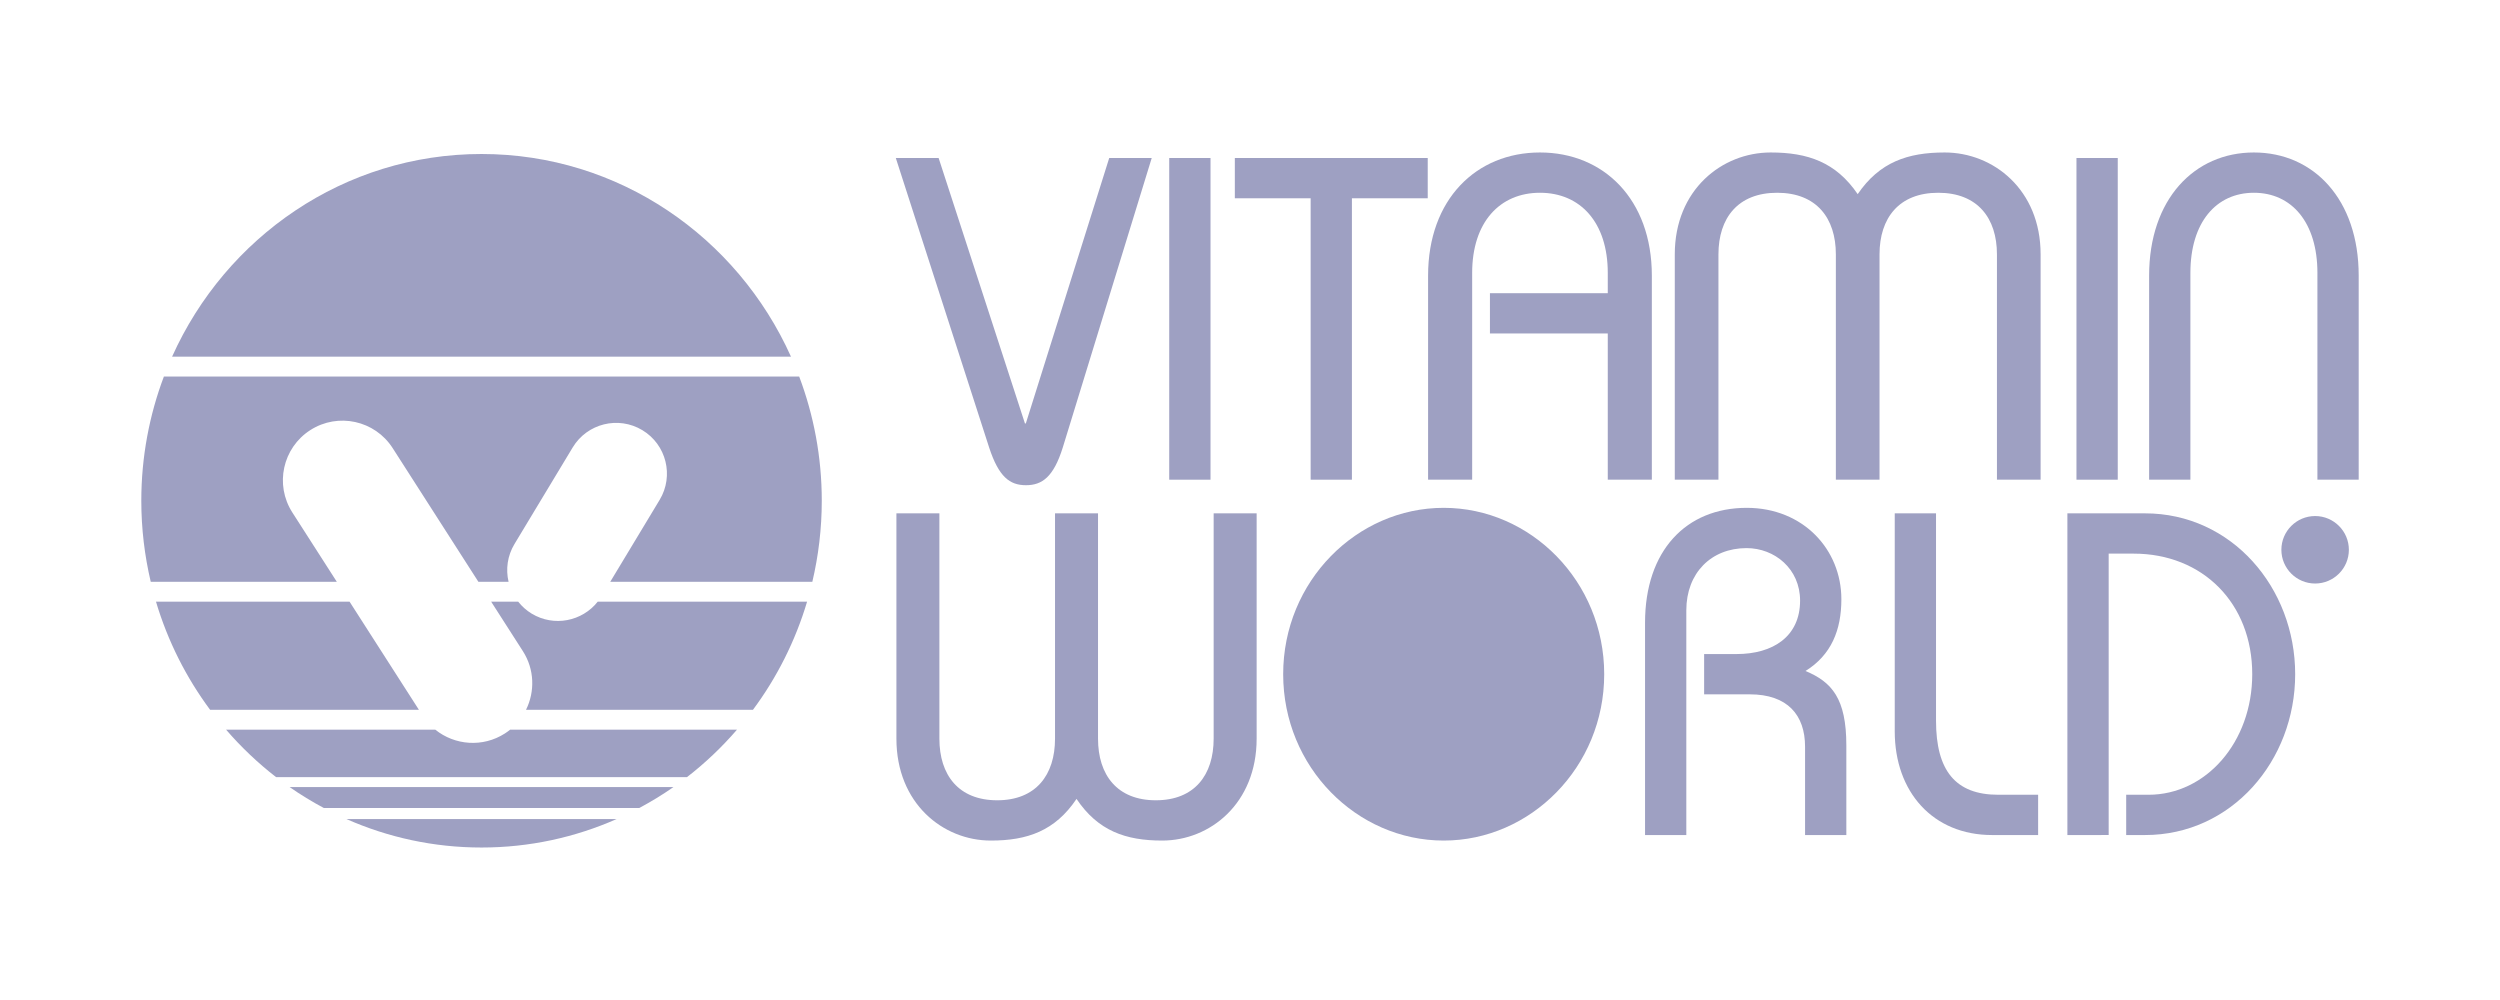 <?xml version="1.0" encoding="UTF-8"?>
<svg xmlns="http://www.w3.org/2000/svg" width="230" height="92" viewBox="0 0 230 92" fill="none">
  <path fill-rule="evenodd" clip-rule="evenodd" d="M13 46.071C13 48.638 13.306 51.132 13.868 53.524H30.986L26.894 47.144C25.259 44.595 26 41.203 28.549 39.569C31.098 37.934 34.489 38.675 36.124 41.224L44.012 53.525H46.788C46.519 52.38 46.678 51.134 47.333 50.048L52.688 41.164C54.02 38.955 56.89 38.244 59.099 39.576C61.308 40.907 62.02 43.778 60.688 45.987L56.143 53.525H74.735C75.297 51.133 75.603 48.639 75.603 46.071C75.603 42.042 74.863 38.19 73.525 34.641H15.078C13.74 38.189 13 42.041 13 46.071Z" fill="#9EA0C2"></path>
  <path fill-rule="evenodd" clip-rule="evenodd" d="M58.809 74.337C59.898 73.755 60.952 73.113 61.962 72.408H26.641C27.651 73.113 28.704 73.755 29.794 74.337H58.809Z" fill="#9EA0C2"></path>
  <path fill-rule="evenodd" clip-rule="evenodd" d="M72.77 32.812C67.831 21.813 56.945 14.168 44.301 14.168C31.657 14.168 20.773 21.813 15.833 32.812H72.77Z" fill="#9EA0C2"></path>
  <path fill-rule="evenodd" clip-rule="evenodd" d="M46.933 67.129C46.779 67.253 46.619 67.371 46.449 67.48C44.41 68.787 41.834 68.571 40.047 67.129H20.799C22.186 68.735 23.725 70.199 25.399 71.495H63.204C64.879 70.199 66.417 68.735 67.804 67.129H46.933Z" fill="#9EA0C2"></path>
  <path fill-rule="evenodd" clip-rule="evenodd" d="M31.873 75.353C35.683 77.035 39.884 77.972 44.301 77.972C48.718 77.972 52.919 77.035 56.73 75.353H31.873Z" fill="#9EA0C2"></path>
  <path fill-rule="evenodd" clip-rule="evenodd" d="M54.993 55.351C53.557 57.172 50.959 57.686 48.92 56.457C48.425 56.158 48.01 55.779 47.671 55.351H45.184L48.104 59.904C49.182 61.586 49.221 63.632 48.394 65.3H69.273C71.469 62.343 73.17 58.984 74.253 55.351H54.993Z" fill="#9EA0C2"></path>
  <path fill-rule="evenodd" clip-rule="evenodd" d="M14.35 55.351C15.433 58.985 17.134 62.344 19.329 65.3H38.538L32.158 55.351H14.35Z" fill="#9EA0C2"></path>
  <path fill-rule="evenodd" clip-rule="evenodd" d="M86.353 14.536L94.295 38.958H94.376L102.048 14.536H105.959L97.775 41.172C96.928 43.878 95.88 44.639 94.388 44.639C92.897 44.639 91.889 43.878 91.001 41.172L82.414 14.536H86.353Z" fill="#9EA0C2"></path>
  <path fill-rule="evenodd" clip-rule="evenodd" d="M107.569 44.132V14.536H111.367V44.132H107.569Z" fill="#9EA0C2"></path>
  <path fill-rule="evenodd" clip-rule="evenodd" d="M113.605 14.536H131.351V18.242H124.376V44.132H120.579V18.242H113.605V14.536Z" fill="#9EA0C2"></path>
  <path fill-rule="evenodd" clip-rule="evenodd" d="M131.384 44.131V25.363C131.384 18.328 135.826 14.028 141.677 14.028C147.528 14.028 151.97 18.327 151.97 25.363V44.131H147.915V30.679H137.074V26.973H147.915V25.108C147.915 20.446 145.377 17.734 141.677 17.734C137.978 17.734 135.439 20.446 135.439 25.108V44.131H131.384V44.131Z" fill="#9EA0C2"></path>
  <path fill-rule="evenodd" clip-rule="evenodd" d="M213.202 25.109C213.202 20.447 210.824 17.734 207.359 17.734C203.894 17.734 201.517 20.447 201.517 25.109V44.131H197.719V25.363C197.719 18.328 201.879 14.028 207.359 14.028C212.839 14.028 217 18.327 217 25.363V44.131H213.202V25.109H213.202Z" fill="#9EA0C2"></path>
  <path fill-rule="evenodd" clip-rule="evenodd" d="M191.035 44.132V14.536H194.833V44.132H191.035Z" fill="#9EA0C2"></path>
  <path fill-rule="evenodd" clip-rule="evenodd" d="M82.469 47.228H86.424V67.957C86.424 71.299 88.183 73.626 91.743 73.626C95.303 73.626 97.062 71.299 97.062 67.957V47.228H101.018V67.957C101.018 71.299 102.777 73.626 106.337 73.626C109.896 73.626 111.656 71.299 111.656 67.957V47.228H115.611V67.957C115.611 73.921 111.32 77.332 106.923 77.332C103.573 77.332 101.018 76.447 99.04 73.499C97.062 76.447 94.508 77.332 91.157 77.332C86.76 77.332 82.47 73.921 82.47 67.957V47.228H82.469Z" fill="#9EA0C2"></path>
  <path fill-rule="evenodd" clip-rule="evenodd" d="M154.08 23.403C154.08 17.44 158.437 14.028 162.903 14.028C166.305 14.028 168.899 14.913 170.908 17.861C172.916 14.913 175.511 14.028 178.913 14.028C183.379 14.028 187.736 17.44 187.736 23.403V44.131H183.719V23.403C183.719 20.061 181.932 17.734 178.317 17.734C174.703 17.734 172.916 20.061 172.916 23.403V44.131H168.899V23.403C168.899 20.061 167.113 17.734 163.498 17.734C159.883 17.734 158.097 20.061 158.097 23.403V44.131H154.08V23.403Z" fill="#9EA0C2"></path>
  <path fill-rule="evenodd" clip-rule="evenodd" d="M118.052 62.027C118.052 70.578 124.828 77.332 132.82 77.332C140.811 77.332 147.587 70.578 147.587 62.027C147.587 53.475 140.811 46.721 132.82 46.721C124.828 46.721 118.052 53.475 118.052 62.027Z" fill="#9EA0C2"></path>
  <path fill-rule="evenodd" clip-rule="evenodd" d="M151.344 76.824V57.292C151.344 50.639 155.142 46.721 160.697 46.721C165.892 46.721 169.406 50.554 169.406 55.131C169.406 57.97 168.477 60.258 166.106 61.731C168.53 62.742 169.863 64.26 169.863 68.575V76.824H166.066V68.701C166.066 65.782 164.453 63.879 160.973 63.879H156.78V60.173H159.763C163.109 60.173 165.608 58.563 165.608 55.257C165.608 52.333 163.27 50.426 160.683 50.426C157.431 50.426 155.141 52.715 155.141 56.147V76.824H151.344Z" fill="#9EA0C2"></path>
  <path fill-rule="evenodd" clip-rule="evenodd" d="M178.114 47.228V66.307C178.114 70.876 179.887 73.118 183.838 73.118H187.507V76.824H183.274C177.831 76.824 174.316 72.864 174.316 67.28V47.228H178.114Z" fill="#9EA0C2"></path>
  <path fill-rule="evenodd" clip-rule="evenodd" d="M190.2 76.824V47.228H197.34C205.313 47.228 211.156 54.067 211.156 62.026C211.156 69.985 205.313 76.824 197.34 76.824H195.609V73.118H197.662C202.937 73.118 207.206 68.292 207.206 62.026C207.206 55.506 202.656 50.934 196.293 50.934H193.998V76.823L190.2 76.824Z" fill="#9EA0C2"></path>
  <path fill-rule="evenodd" clip-rule="evenodd" d="M212.992 53.684C214.703 53.684 216.096 52.292 216.096 50.58C216.096 48.868 214.703 47.476 212.992 47.476C211.28 47.476 209.887 48.868 209.887 50.58C209.887 52.292 211.28 53.684 212.992 53.684Z" fill="#9EA0C2"></path>
  <path fill-rule="evenodd" clip-rule="evenodd" d="M210.496 50.58C210.496 49.204 211.615 48.084 212.991 48.084C214.367 48.084 215.486 49.203 215.486 50.58C215.486 51.956 214.367 53.075 212.991 53.075C211.616 53.075 210.496 51.956 210.496 50.58Z" fill="#9EA0C2"></path>
  <path fill-rule="evenodd" clip-rule="evenodd" d="M212.166 50.858H213.312C213.878 50.858 213.937 51.194 213.937 51.481C213.937 51.613 213.951 52.144 214.019 52.356H214.597V52.28C214.451 52.197 214.426 52.124 214.421 51.929L214.392 51.297C214.372 50.809 214.174 50.722 213.976 50.638C214.2 50.507 214.463 50.317 214.463 49.801C214.463 49.06 213.888 48.86 213.312 48.86H211.697V52.356H212.166V50.858Z" fill="#9EA0C2"></path>
  <path fill-rule="evenodd" clip-rule="evenodd" d="M122.003 62.027C122.003 55.718 126.563 50.427 132.82 50.427C139.076 50.427 143.637 55.719 143.637 62.027C143.637 68.334 139.076 73.626 132.82 73.626C126.563 73.626 122.003 68.334 122.003 62.027Z" fill="#9EA0C2"></path>
  <path fill-rule="evenodd" clip-rule="evenodd" d="M212.167 49.266H213.347C213.58 49.266 213.976 49.309 213.976 49.849C213.976 50.366 213.61 50.453 213.264 50.453H212.167V49.266Z" fill="#9EA0C2"></path>
</svg>
